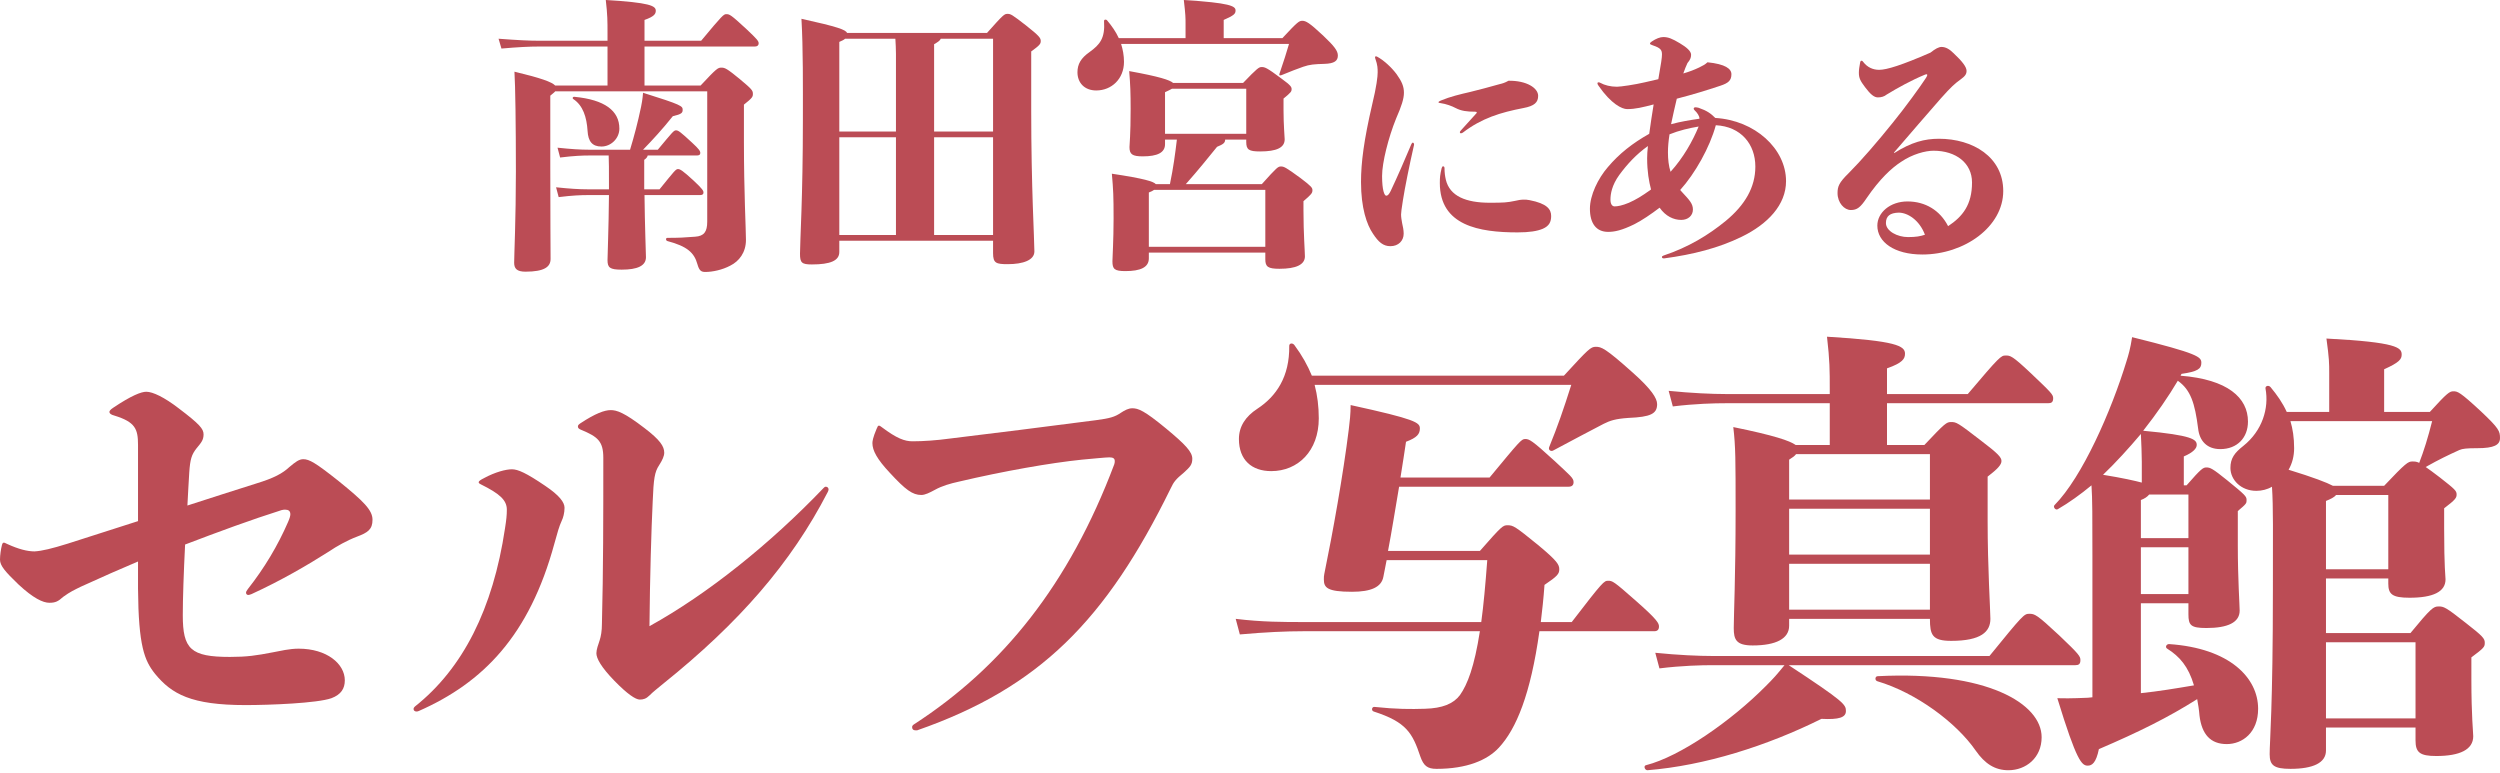 <svg width="346" height="107" viewBox="0 0 346 107" fill="none" xmlns="http://www.w3.org/2000/svg">
<path d="M262.128 21.112L262.164 21.184C264.54 19.672 266.376 19.204 268.356 19.204C273.036 19.204 277.248 21.724 277.248 26.44C277.248 31.372 271.884 35.224 266.052 35.224C262.164 35.224 259.824 33.496 259.824 31.228C259.824 29.428 261.588 27.88 264 27.88C266.448 27.88 268.5 29.104 269.616 31.3C271.632 29.968 272.928 28.348 272.928 25.252C272.928 22.588 270.732 20.86 267.6 20.86C266.484 20.86 264.684 21.328 263.1 22.408C261.768 23.272 260.148 24.784 258.348 27.412C257.484 28.708 257.016 29.068 256.152 29.068C255.252 29.068 254.316 28.06 254.316 26.728C254.316 25.828 254.496 25.288 255.864 23.956C257.556 22.264 259.86 19.6 261.912 17.044C263.784 14.74 265.728 12.04 266.556 10.78C266.664 10.6 266.736 10.456 266.736 10.384C266.736 10.312 266.7 10.276 266.628 10.276C266.556 10.276 266.484 10.312 266.376 10.348C264.54 11.104 262.596 12.184 261.12 13.084C260.76 13.372 260.364 13.48 259.896 13.48C259.392 13.48 258.888 13.084 258.132 12.076C257.448 11.176 257.268 10.78 257.268 10.06C257.268 9.664 257.34 9.196 257.448 8.62C257.484 8.476 257.52 8.404 257.628 8.404C257.736 8.404 257.808 8.476 257.88 8.584C258.456 9.34 259.248 9.664 260.076 9.664C261.12 9.664 263.208 9.016 267.168 7.288C267.852 6.748 268.32 6.496 268.716 6.496C269.292 6.496 269.832 6.82 270.372 7.36C271.596 8.512 272.172 9.268 272.172 9.808C272.172 10.24 271.992 10.528 271.344 10.996C270.552 11.572 270.084 11.968 268.608 13.624C266.448 16.072 264.684 18.16 262.128 21.112ZM266.412 32.488C265.656 30.472 264.036 29.428 262.776 29.428C261.588 29.464 261.012 29.896 261.012 30.868C261.012 31.984 262.596 32.812 264.072 32.812C265.152 32.812 265.764 32.704 266.412 32.488Z" fill="#BB4C55"/>
<path d="M235.2 16.432V16.36C235.2 16.072 234.912 15.604 234.516 15.244C234.444 15.172 234.408 15.1 234.408 15.028C234.408 14.92 234.516 14.848 234.66 14.848C234.768 14.848 234.948 14.884 235.092 14.92C236.244 15.316 236.784 15.712 237.396 16.324C242.868 16.648 247.188 20.572 247.188 25.072C247.188 28.348 244.668 31.012 241.032 32.776C237.864 34.324 234.336 35.224 230.304 35.764C230.088 35.764 230.016 35.692 230.016 35.584C230.016 35.476 230.052 35.44 230.232 35.368C233.688 34.216 236.46 32.524 238.836 30.58C241.536 28.348 242.94 25.9 242.94 23.056C242.94 19.96 240.96 17.512 237.468 17.332C236.64 20.392 234.588 24.028 232.536 26.296C232.644 26.404 232.752 26.548 232.86 26.656C233.832 27.7 234.3 28.204 234.3 28.996C234.3 29.824 233.652 30.436 232.68 30.436C231.636 30.436 230.52 29.932 229.692 28.744C228.504 29.644 227.244 30.508 226.164 31.048C224.472 31.876 223.464 32.092 222.564 32.092C220.908 32.092 220.044 30.904 220.044 28.888C220.044 27.016 221.16 24.712 222.528 23.128C224.112 21.256 225.948 19.816 228.252 18.52C228.432 17.152 228.648 15.82 228.864 14.452C227.352 14.848 226.344 15.1 225.192 15.1C224.508 15.1 222.996 14.416 221.232 11.86C221.088 11.644 221.088 11.608 221.088 11.536C221.088 11.428 221.16 11.392 221.232 11.392C221.304 11.392 221.34 11.392 221.484 11.464C222.06 11.788 222.888 12.004 223.788 12.004C224.292 12.004 226.272 11.716 227.64 11.392C228.432 11.212 228.864 11.104 229.512 10.96C229.908 8.728 230.016 7.972 230.016 7.54C230.016 6.928 229.836 6.64 228.756 6.28C228.468 6.172 228.36 6.136 228.36 6.028C228.36 5.956 228.396 5.884 228.612 5.74C229.188 5.344 229.764 5.128 230.196 5.128C230.88 5.128 231.42 5.344 232.5 5.992C233.4 6.532 234.048 7.072 234.048 7.576C234.048 8.008 233.904 8.296 233.544 8.728C233.364 9.088 233.148 9.664 232.968 10.168C233.832 9.916 234.48 9.664 235.164 9.34C235.812 9.016 235.956 8.944 236.316 8.62C238.8 8.872 239.628 9.52 239.628 10.276C239.628 11.14 239.196 11.5 238.116 11.86C236.172 12.508 234.3 13.084 232.068 13.66C231.78 14.848 231.528 16 231.276 17.188C232.608 16.828 233.94 16.612 235.2 16.432ZM231.204 23.776C232.968 21.832 234.264 19.528 235.092 17.512C233.796 17.728 232.392 18.052 231.06 18.592C230.916 19.528 230.844 20.32 230.844 21.076C230.844 22.084 230.952 22.984 231.204 23.776ZM228.072 20.212C226.452 21.364 225.228 22.696 224.112 24.208C223.068 25.648 222.888 26.872 222.888 27.628C222.888 28.276 223.14 28.564 223.464 28.564C223.86 28.564 224.508 28.456 225.444 28.06C226.416 27.628 227.208 27.16 228.504 26.224C228.216 25.144 227.964 23.74 227.964 21.904C227.964 21.436 228 20.86 228.072 20.212Z" fill="#BB4C55"/>
<path d="M190.632 7.864C191.496 8.332 192.576 9.304 193.296 10.276C194.016 11.284 194.304 11.968 194.304 12.832C194.304 13.66 193.98 14.668 193.224 16.396C192.144 19.06 191.28 22.516 191.28 24.352C191.28 26.332 191.604 27.088 191.856 27.088C192.072 27.088 192.252 26.872 192.468 26.44C193.44 24.388 194.448 22.048 195.312 19.996C195.384 19.816 195.456 19.744 195.528 19.744C195.636 19.744 195.708 19.852 195.708 20.032C195.06 22.876 194.448 25.9 194.16 27.736C193.98 28.924 193.908 29.392 193.908 29.68C193.908 30.076 193.98 30.436 194.052 30.868C194.16 31.336 194.268 31.84 194.268 32.344C194.268 33.316 193.548 34.072 192.432 34.072C191.424 34.072 190.776 33.496 190.02 32.344C189.156 31.084 188.364 28.78 188.364 25.18C188.364 22.516 188.76 19.42 189.912 14.452C190.524 11.932 190.668 10.6 190.668 10.024C190.668 9.484 190.668 9.016 190.344 8.116C190.308 8.008 190.308 8.008 190.308 7.936C190.308 7.864 190.344 7.792 190.416 7.792C190.488 7.792 190.56 7.828 190.632 7.864ZM199.92 23.272C199.92 23.884 199.992 24.388 200.1 24.856C200.64 27.16 202.908 28.06 206.184 28.06C208.128 28.06 208.596 28.024 209.64 27.808C210.108 27.7 210.468 27.628 210.9 27.628C211.116 27.628 211.368 27.628 211.692 27.7C214.104 28.168 214.68 28.96 214.68 29.896C214.68 30.688 214.428 31.264 213.528 31.66C212.772 31.984 211.656 32.164 210.036 32.164C204.708 32.164 199.272 31.228 199.272 25.324C199.272 24.568 199.308 24.172 199.524 23.272C199.596 23.056 199.632 23.02 199.74 23.02C199.848 23.02 199.92 23.128 199.92 23.272ZM199.416 13.912C200.712 13.372 202.08 13.048 203.484 12.724C204.708 12.436 206.112 12.04 207.552 11.644C207.876 11.572 208.272 11.464 208.776 11.176C211.296 11.14 212.88 12.184 212.88 13.264C212.88 14.164 212.376 14.668 210.828 14.956C207.66 15.568 205.068 16.36 202.476 18.34C202.368 18.412 202.296 18.448 202.188 18.448C202.08 18.448 202.044 18.376 202.044 18.304C202.044 18.232 202.044 18.232 202.188 18.052C202.872 17.296 203.7 16.396 204.24 15.784C204.348 15.676 204.384 15.64 204.384 15.568C204.384 15.496 204.312 15.46 204.168 15.46C203.016 15.46 202.224 15.352 201.468 14.956C200.928 14.668 200.136 14.38 199.38 14.272C199.164 14.236 199.092 14.236 199.092 14.164C199.092 14.056 199.2 14.02 199.416 13.912Z" fill="#BB4C55"/>
<path d="M164.12 25.48H174.64C176.72 23.16 176.88 23.04 177.28 23.04C177.68 23.04 177.92 23.12 180.04 24.68C181.52 25.8 181.64 26 181.64 26.32C181.64 26.72 181.52 26.88 180.4 27.84V29.12C180.4 32.32 180.6 34.84 180.6 35.48C180.6 36.64 179.36 37.2 177.08 37.2C175.48 37.2 175.12 36.92 175.12 35.88V34.96H159V35.76C159 37 157.84 37.52 155.76 37.52C154.24 37.52 153.96 37.24 153.96 36.16C153.96 35.72 154.12 33.24 154.12 30.24C154.12 27.12 154.08 26.28 153.88 24.04C158.4 24.72 159.64 25.12 159.96 25.48H161.92C162.4 23.16 162.64 21.32 162.88 19.32H161.24V19.96C161.24 21.12 160.2 21.64 158.16 21.64C156.72 21.64 156.32 21.36 156.32 20.36C156.32 19.96 156.48 18.72 156.48 15.08C156.48 12.88 156.44 11.76 156.28 9.84C160.48 10.6 161.92 11.08 162.36 11.48H172.04C174 9.44 174.24 9.28 174.6 9.28C175.04 9.28 175.28 9.32 177.36 10.88C178.68 11.84 178.76 12.04 178.76 12.36C178.76 12.64 178.68 12.8 177.64 13.64V15.28C177.64 17.28 177.8 19.04 177.8 19.28C177.8 20.44 176.68 20.96 174.4 20.96C172.84 20.96 172.48 20.72 172.48 19.64V19.32H169.56C169.56 19.76 169.32 19.96 168.44 20.32C167.04 22.04 165.96 23.4 164.12 25.48ZM159 34.16H175.12V26.28H159.72C159.56 26.4 159.32 26.52 159 26.64V34.16ZM161.24 12.76V18.52H172.48V12.28H162.2C162 12.4 161.68 12.56 161.24 12.76ZM169.36 5.28H177.48C179.6 3 179.8 2.88 180.24 2.88C180.72 2.88 181.2 3.12 183.12 4.92C184.68 6.4 185.16 7.04 185.16 7.68C185.16 8.4 184.72 8.8 183.28 8.84C181.92 8.88 181.28 8.92 180.36 9.24C179.48 9.56 178.8 9.8 177.36 10.4C177.12 10.48 177 10.44 177.08 10.2C177.72 8.36 178 7.4 178.4 6.08H155.16C155.4 6.84 155.56 7.68 155.56 8.56C155.56 10.92 153.84 12.52 151.72 12.52C150.08 12.52 149.12 11.44 149.12 10C149.12 8.88 149.6 8.04 150.8 7.2C152.24 6.16 152.96 5.28 152.8 2.92C152.8 2.68 153.08 2.64 153.24 2.84C153.88 3.6 154.44 4.4 154.84 5.28H164.08V3.32C164.08 2.48 164.08 2.04 163.84 0C170.24 0.4 171 0.84 171 1.44C171 1.92 170.8 2.12 169.36 2.76V5.28Z" fill="#BB4C55"/>
<path d="M117.24 4.56H136.6C138.88 2 139 1.92 139.44 1.92C139.88 1.92 140.04 2 142 3.52C143.88 5 144.04 5.28 144.04 5.68C144.04 6.08 143.88 6.28 142.72 7.12V15.24C142.72 25.96 143.16 33.2 143.16 34.8C143.16 36 141.6 36.56 139.48 36.56C137.88 36.56 137.44 36.44 137.44 35.04V33.32H116.16V34.88C116.16 36.08 114.92 36.6 112.36 36.6C110.96 36.6 110.72 36.36 110.72 35.12C110.72 33.4 111.12 27.28 111.12 16.6C111.12 11.96 111.16 6.72 110.92 2.6C116 3.72 117.04 4.12 117.24 4.56ZM129.28 32.52H137.44V19H129.28V32.52ZM116.16 19V32.52H124V19H116.16ZM116.16 5.8V18.2H124V7.44C124 6.8 123.96 6.04 123.92 5.36H116.96C116.8 5.52 116.52 5.64 116.16 5.8ZM137.44 18.2V5.36H130.2C130.12 5.6 129.84 5.8 129.28 6.12V18.2H137.44Z" fill="#BB4C55"/>
<path d="M96.88 27H89.2C89.24 31.16 89.4 35.12 89.4 35.6C89.4 36.8 88.2 37.32 86.04 37.32C84.4 37.32 84.08 37.04 84.08 36C84.08 35.12 84.24 31.8 84.28 27H81.28C80.48 27 79.24 27.04 77.32 27.28L76.96 25.92C78.84 26.12 80.16 26.2 81.28 26.2H84.28V25.6C84.28 23.16 84.28 22.48 84.24 21.52H81.48C80.68 21.52 79.44 21.56 77.52 21.8L77.16 20.44C79.04 20.64 80.36 20.72 81.48 20.72H87.2C87.76 18.88 88.28 16.92 88.72 14.8C88.8 14.4 88.92 13.84 89 12.84C94.36 14.52 94.48 14.68 94.48 15.2C94.48 15.6 94.36 15.8 93.12 16.08C91.68 17.88 90.36 19.32 89 20.72H91.04C93.08 18.28 93.24 18.04 93.56 18.04C93.88 18.04 94.16 18.24 95.8 19.76C96.76 20.64 96.92 20.92 96.92 21.16C96.92 21.44 96.72 21.52 96.44 21.52H89.64C89.6 21.68 89.52 21.88 89.16 22.12V26.2H91.28C93.36 23.64 93.52 23.4 93.84 23.4C94.12 23.4 94.48 23.6 96 25C97.24 26.16 97.36 26.4 97.36 26.64C97.36 26.92 97.16 27 96.88 27ZM81.32 18.12C81.2 16.2 80.68 14.6 79.36 13.72C79.16 13.6 79.28 13.36 79.52 13.4C83.68 13.8 85.72 15.32 85.72 17.8C85.72 19.16 84.56 20.28 83.24 20.28C81.96 20.28 81.4 19.56 81.32 18.12ZM89.2 5.64H97.04C100 2.08 100.16 1.96 100.52 1.96C100.96 1.96 101.12 2 103.32 4.04C104.76 5.4 105 5.68 105 6C105 6.28 104.8 6.44 104.48 6.44H89.2V11.84H96.96C99.2 9.44 99.36 9.36 99.84 9.36C100.32 9.36 100.6 9.48 102.36 10.92C104.08 12.36 104.2 12.52 104.2 13C104.2 13.4 104.12 13.56 102.96 14.48V19.68C102.96 26.6 103.24 31.76 103.24 33.2C103.24 34.96 102.28 36.16 101.08 36.76C99.96 37.36 98.6 37.64 97.6 37.64C97 37.64 96.76 37.4 96.52 36.56C96.08 34.96 95.08 34.08 92.36 33.36C92.12 33.28 92.12 32.92 92.36 32.92C94 32.92 94.68 32.88 96.2 32.76C97.44 32.68 97.88 32.08 97.88 30.68V12.64H76.84C76.72 12.8 76.48 12.96 76.16 13.24V23.08C76.16 29.24 76.2 35.2 76.2 35.84C76.2 36.92 75.36 37.6 72.72 37.6C71.52 37.6 71.16 37.16 71.16 36.36C71.16 35.36 71.4 30.2 71.4 23.76C71.4 17.28 71.32 11.84 71.2 9.92C74.88 10.8 76.4 11.36 76.84 11.84H84.08V6.44H74.64C73.24 6.44 71.68 6.52 69.4 6.72L69 5.36C71.64 5.56 73.24 5.64 74.64 5.64H84.08V4.6C84.08 2.92 84.08 2.08 83.84 0C89.92 0.36 90.76 0.8 90.76 1.48C90.76 1.92 90.56 2.28 89.2 2.76V5.64Z" fill="#BB4C55"/>
<path d="M296.298 83.489V95.933C298.725 95.679 301.025 95.298 303.644 94.854C302.878 92.251 301.664 90.854 299.939 89.775C299.62 89.584 299.811 89.14 300.194 89.14C308.627 89.711 312.524 93.838 312.524 98.092C312.524 101.394 310.352 102.981 308.18 102.981C305.944 102.981 304.73 101.648 304.411 99.044C304.347 98.219 304.219 97.457 304.091 96.759C300.067 99.298 296.106 101.267 290.484 103.679C290.101 105.584 289.526 105.965 288.951 105.965C288.12 105.965 287.418 105.394 284.734 96.632C286.843 96.695 288.44 96.568 288.951 96.568L289.59 96.505V77.013C289.59 71.616 289.59 69.013 289.462 67.171C287.929 68.441 286.331 69.584 284.798 70.473C284.479 70.663 284.096 70.156 284.351 69.901C288.184 66.028 292.209 56.886 294.317 49.965C294.573 49.14 294.828 48.314 295.084 46.663C304.283 48.949 304.666 49.394 304.666 50.219C304.666 51.044 304.155 51.425 301.919 51.743L301.792 51.997C308.308 52.505 311.119 55.044 311.119 58.346C311.119 60.568 309.649 62.156 307.286 62.156C305.497 62.156 304.411 61.076 304.219 59.298C303.772 55.806 303.197 53.965 301.408 52.695C300.131 54.854 298.47 57.267 296.617 59.616C303.453 60.251 304.028 60.822 304.028 61.584C304.028 62.029 303.58 62.6 302.239 63.171V67.171H302.622C304.666 64.822 304.922 64.695 305.369 64.695C305.88 64.695 306.2 64.822 308.244 66.473C310.735 68.505 310.927 68.695 310.927 69.203C310.927 69.648 310.927 69.711 309.713 70.727V75.489C309.713 80.124 309.969 83.806 309.969 84.505C309.969 86.156 308.308 86.917 305.369 86.917C303.197 86.917 302.878 86.537 302.878 85.013V83.489H296.298ZM296.425 66.79V63.933C296.425 62.727 296.361 61.584 296.298 60.06C294.637 62.029 292.848 63.997 291.059 65.711C293.806 66.156 295.467 66.537 296.425 66.79ZM296.298 82.219H302.878V75.743H296.298V82.219ZM296.298 69.203V74.473H302.878V68.441H297.447C297.192 68.759 296.809 69.013 296.298 69.203ZM329.965 57.013H336.289C338.717 54.346 339.036 54.156 339.548 54.156C340.122 54.156 340.442 54.219 343.381 56.949C345.872 59.298 346 59.679 346 60.632C346 61.584 345.169 62.029 342.87 62.029C341.4 62.029 340.825 62.092 340.378 62.282C338.845 62.981 337.631 63.552 335.714 64.632C336.162 64.949 336.8 65.394 337.695 66.092C339.803 67.743 339.995 67.933 339.995 68.441C339.995 68.886 339.867 69.14 338.27 70.346V73.14C338.27 78.6 338.461 79.806 338.461 80.187C338.461 81.902 336.737 82.727 333.478 82.727C331.051 82.727 330.54 82.219 330.54 80.759V80.06H321.915V87.616H333.606C336.481 84.124 336.8 83.933 337.503 83.933C338.206 83.933 338.461 83.997 341.272 86.219C343.636 88.06 343.892 88.378 343.892 88.949C343.892 89.521 343.828 89.648 342.039 90.981V93.965C342.039 99.171 342.295 101.33 342.295 101.902C342.295 103.743 340.442 104.632 337.184 104.632C334.884 104.632 334.309 104.124 334.309 102.473V100.695H321.915V103.87C321.915 105.584 320.127 106.409 316.996 106.409C314.696 106.409 314.121 105.902 314.121 104.378C314.121 102.6 314.569 97.902 314.569 81.521C314.569 73.775 314.632 70.219 314.441 67.362C313.802 67.743 313.035 67.933 312.269 67.933C310.161 67.933 308.691 66.409 308.691 64.759C308.691 63.425 309.266 62.663 310.48 61.711C313.099 59.616 314.057 56.505 313.546 53.775C313.483 53.394 313.994 53.267 314.249 53.584C315.144 54.663 315.91 55.743 316.485 57.013H322.363V51.616C322.363 50.282 322.363 49.648 321.979 46.854C331.817 47.362 332.392 48.124 332.392 49.076C332.392 49.711 332.073 50.156 329.965 51.108V57.013ZM322.874 67.235H329.965C332.967 64.06 333.287 63.87 333.862 63.87C334.181 63.87 334.437 63.87 334.82 64.06C335.459 62.41 336.034 60.568 336.609 58.282H316.996C317.316 59.362 317.507 60.568 317.507 62.029C317.507 63.108 317.252 64.124 316.741 65.013C320.254 66.092 322.043 66.79 322.874 67.235ZM321.915 78.79H330.54V68.505H323.321C323.065 68.822 322.554 69.076 321.915 69.33V78.79ZM334.309 88.886H321.915V99.425H334.309V88.886Z" fill="#BB4C55"/>
<path d="M253.239 55.806H238.865C237.332 55.806 234.585 55.87 231.518 56.251L230.943 54.092C234.074 54.41 236.948 54.536 238.865 54.536H253.239V53.902C253.239 51.235 253.239 49.902 252.856 46.6C262.439 47.171 263.652 47.87 263.652 48.949C263.652 49.648 263.333 50.219 261.161 50.981V54.536H272.341C276.749 49.33 276.94 49.203 277.579 49.203C278.218 49.203 278.474 49.203 281.029 51.616C283.84 54.282 284.159 54.6 284.159 55.108C284.159 55.679 283.904 55.806 283.457 55.806H261.161V61.584H266.335C269.21 58.536 269.402 58.41 270.041 58.41C270.744 58.41 270.935 58.473 274.129 60.949C276.557 62.791 277.004 63.298 277.004 63.806C277.004 64.314 276.493 64.886 275.088 65.965V72.124C275.088 78.537 275.471 84.568 275.471 85.648C275.471 87.425 274.193 88.695 270.041 88.695C267.421 88.695 267.102 87.87 267.102 85.648H247.617V86.6C247.617 88.378 245.828 89.33 242.57 89.33C240.27 89.33 239.951 88.505 239.951 86.917C239.951 85.267 240.207 79.806 240.207 70.663C240.207 63.743 240.207 61.775 239.887 59.108C245.509 60.251 247.745 61.013 248.512 61.584H253.239V55.806ZM247.617 84.378H267.102V78.028H247.617V84.378ZM267.102 70.409H247.617V76.759H267.102V70.409ZM247.617 69.14H267.102V62.854H248.575C248.384 63.108 248.128 63.298 247.617 63.616V69.14ZM259.883 93.584C275.024 92.822 282.562 97.394 282.562 102.029C282.562 104.886 280.39 106.6 277.962 106.6C276.11 106.6 274.704 105.711 273.427 103.87C270.743 99.997 265.186 95.87 259.819 94.282C259.436 94.156 259.5 93.584 259.883 93.584ZM237.012 90.79H275.343C279.943 85.14 280.135 84.949 280.837 84.949C281.604 84.949 281.859 85.013 284.99 87.933C287.801 90.6 287.929 90.854 287.929 91.362C287.929 91.933 287.673 92.06 287.226 92.06H247.553C255.283 97.14 255.475 97.521 255.475 98.409C255.475 99.298 254.517 99.616 252.089 99.489C244.551 103.235 235.926 105.965 228.005 106.6C227.621 106.6 227.43 105.965 227.813 105.902C232.54 104.695 239.568 99.806 244.359 94.981C245.445 93.902 245.892 93.394 246.978 92.06H237.012C235.479 92.06 232.732 92.124 229.666 92.505L229.091 90.346C232.221 90.663 235.096 90.79 237.012 90.79Z" fill="#BB4C55"/>
<path d="M217.464 53.267H181.944C182.327 54.727 182.519 56.251 182.519 57.902C182.519 62.41 179.644 65.203 175.939 65.203C173.256 65.203 171.467 63.679 171.467 60.759C171.467 59.044 172.361 57.648 174.022 56.568C176.641 54.854 178.494 52.124 178.43 47.87C178.43 47.489 178.877 47.425 179.133 47.743C180.219 49.203 180.986 50.6 181.561 51.997H216.442C219.828 48.314 220.147 47.997 220.85 47.997C221.616 47.997 222.127 48.124 226.024 51.616C228.516 53.838 229.346 55.108 229.346 55.933C229.346 57.267 228.452 57.711 225.385 57.838C223.533 57.965 222.83 58.219 221.936 58.663C219.7 59.806 218.103 60.695 214.972 62.346C214.653 62.536 214.27 62.283 214.397 61.902C215.611 58.917 216.378 56.695 217.464 53.267ZM213.247 86.092H217.528C221.872 80.441 222 80.378 222.575 80.378C223.15 80.378 223.341 80.441 226.28 83.044C229.474 85.838 229.602 86.283 229.602 86.727C229.602 87.108 229.41 87.362 228.963 87.362H213.056C211.842 96.06 209.861 100.886 207.434 103.489C205.837 105.203 203.026 106.41 198.809 106.41C197.532 106.41 197.021 105.965 196.573 104.695C195.487 101.457 194.657 99.933 190.121 98.473C189.738 98.346 189.866 97.775 190.249 97.838C193.251 98.156 195.232 98.156 197.212 98.092C199.64 98.029 201.173 97.394 202.068 96.187C203.09 94.727 204.048 92.314 204.815 87.362H180.347C178.047 87.362 175.108 87.489 171.594 87.806L171.02 85.648C174.597 86.092 177.727 86.092 180.347 86.092H205.006C205.326 83.743 205.581 80.949 205.837 77.521H191.91L191.463 79.806C191.207 81.267 189.738 81.902 187.119 81.902C183.669 81.902 183.222 81.33 183.222 80.187C183.222 79.933 183.222 79.679 183.285 79.425C184.435 73.838 185.905 65.648 186.671 59.425C186.799 58.41 186.927 57.267 186.927 56.06C195.935 58.029 196.51 58.473 196.51 59.298C196.51 60.06 196.126 60.568 194.593 61.14C194.401 62.41 194.146 64.124 193.826 66.092H206.156C210.309 61.076 210.564 60.759 211.075 60.759C211.65 60.759 211.97 60.886 215.164 63.806C217.336 65.838 217.783 66.156 217.783 66.727C217.783 67.108 217.592 67.362 217.08 67.362H193.635C193.124 70.346 192.613 73.584 192.102 76.251H204.815C207.881 72.759 208.009 72.695 208.648 72.695C209.414 72.695 209.67 72.822 212.864 75.425C215.547 77.648 215.803 78.156 215.803 78.79C215.803 79.425 215.547 79.743 213.758 80.949C213.631 82.79 213.439 84.505 213.247 86.092Z" fill="#BB4C55"/>
<path d="M126.939 101.076H126.683C126.428 101.076 126.236 100.949 126.236 100.632C126.236 100.505 126.3 100.378 126.492 100.251C138.758 92.314 147.957 80.886 154.218 64.251C154.282 64.06 154.282 63.933 154.282 63.806C154.282 63.425 154.026 63.298 153.515 63.298C153.068 63.298 151.151 63.489 149.746 63.616C145.402 64.06 138.885 65.203 132.689 66.663C131.539 66.918 130.389 67.235 129.367 67.806C128.664 68.187 128.025 68.505 127.514 68.505C126.3 68.505 125.342 67.806 123.17 65.457C121.381 63.552 120.742 62.346 120.742 61.33C120.742 61.076 120.806 60.568 121.317 59.362C121.509 58.917 121.509 58.917 121.637 58.917C121.764 58.917 121.764 58.917 122.02 59.108C124.128 60.695 125.214 61.076 126.3 61.076C127.77 61.076 129.622 60.949 131.475 60.695C137.736 59.933 144.38 59.108 151.662 58.156C153.579 57.902 154.282 57.711 155.112 57.14C155.687 56.759 156.198 56.505 156.709 56.505C157.54 56.505 158.37 56.822 161.373 59.298C164.056 61.521 165.014 62.536 165.014 63.489C165.014 64.314 164.695 64.632 163.864 65.394C162.714 66.346 162.459 66.663 162.012 67.616C153.068 85.838 143.868 95.171 126.939 101.076Z" fill="#BB4C55"/>
<path d="M78.132 70.282C78.132 70.981 77.94 71.679 77.748 72.06C77.365 72.886 77.173 73.648 76.726 75.235C73.276 87.933 66.888 94.473 57.944 98.409C57.752 98.473 57.752 98.473 57.624 98.473C57.433 98.473 57.241 98.346 57.241 98.156C57.241 98.028 57.241 97.965 57.433 97.775C64.077 92.505 68.229 84.251 69.89 73.14C70.082 71.933 70.146 71.298 70.146 70.536C70.146 69.203 69.124 68.314 66.568 67.044C66.313 66.917 66.249 66.854 66.249 66.727C66.249 66.6 66.504 66.409 67.016 66.156C68.549 65.33 70.018 64.949 70.849 64.949C71.679 64.949 72.829 65.457 75.448 67.235C77.429 68.568 78.132 69.521 78.132 70.282ZM91.931 62.663C91.931 63.108 91.675 63.679 91.228 64.378C90.589 65.33 90.461 66.282 90.334 69.394C90.142 73.33 89.95 79.933 89.886 86.663C97.936 82.219 106.624 75.235 113.971 67.552C114.099 67.425 114.163 67.362 114.29 67.362C114.482 67.362 114.674 67.489 114.674 67.743C114.674 67.87 114.61 67.997 114.546 68.124C109.499 77.901 102.344 86.156 91.739 94.663C90.909 95.362 90.461 95.679 89.886 96.251C89.439 96.695 89.056 96.822 88.545 96.822C87.97 96.822 86.82 96.06 85.031 94.219C83.178 92.314 82.54 91.108 82.54 90.409C82.54 89.901 82.795 89.203 82.987 88.632C83.178 88.06 83.306 87.298 83.306 86.346C83.498 78.854 83.498 71.552 83.498 63.362C83.498 61.076 82.731 60.441 80.431 59.489C80.112 59.362 79.984 59.235 79.984 59.044C79.984 58.854 80.048 58.79 80.304 58.6C82.412 57.203 83.689 56.759 84.52 56.759C85.35 56.759 86.373 57.076 89.184 59.235C91.356 60.886 91.931 61.775 91.931 62.663Z" fill="#BB4C55"/>
<path d="M25.618 75.362C25.426 79.171 25.298 82.854 25.298 85.14C25.298 89.838 26.384 90.918 31.815 90.918C34.178 90.918 35.456 90.727 37.756 90.282C38.778 90.092 40.056 89.775 41.334 89.775C45.23 89.775 47.722 91.87 47.722 94.156C47.722 95.298 47.211 96.124 45.869 96.632C43.889 97.33 37.309 97.584 33.987 97.584C26.448 97.584 23.765 96.06 21.465 93.267C19.996 91.425 19.165 89.457 19.102 81.457C19.102 80.187 19.102 78.981 19.102 77.711C16.546 78.79 14.246 79.806 11.18 81.203C10.286 81.648 9.71 81.902 8.752 82.6C8.049 83.235 7.666 83.425 6.836 83.425C5.941 83.425 4.6 82.79 2.555 80.886C0.703 79.108 0 78.282 0 77.457C0 76.822 0.128 75.997 0.256 75.489C0.319 75.235 0.383 75.108 0.511 75.108C0.639 75.108 0.639 75.108 1.022 75.298C2.555 75.997 3.769 76.314 4.791 76.314C5.814 76.251 7.155 75.933 9.391 75.235C12.777 74.156 15.971 73.14 19.102 72.124C19.102 68.632 19.102 65.076 19.102 61.584C19.102 59.362 18.718 58.41 15.843 57.521C15.332 57.394 15.141 57.203 15.141 57.013C15.141 56.886 15.268 56.695 15.652 56.441C18.207 54.727 19.549 54.219 20.252 54.219C21.146 54.219 22.743 54.981 24.723 56.505C27.662 58.727 28.173 59.362 28.173 60.124C28.173 60.886 27.854 61.267 27.215 62.029C26.512 62.917 26.32 63.552 26.193 65.394C26.129 66.79 26.001 68.314 25.937 69.965C29.259 68.886 32.453 67.87 35.456 66.918C37.948 66.156 39.097 65.521 40.056 64.632C40.886 63.933 41.397 63.552 41.972 63.552C42.803 63.552 43.697 64.06 46.891 66.6C50.341 69.394 51.555 70.6 51.555 71.933C51.555 73.267 50.916 73.711 49.383 74.282C48.041 74.79 46.572 75.616 45.55 76.314C42.547 78.219 38.97 80.314 34.817 82.219C34.626 82.282 34.498 82.346 34.37 82.346C34.178 82.346 34.051 82.219 34.051 82.029C34.051 81.902 34.114 81.775 34.306 81.521C36.606 78.6 38.459 75.489 39.864 72.251C40.12 71.679 40.184 71.362 40.184 71.171C40.184 70.727 39.928 70.537 39.481 70.537C39.353 70.537 39.161 70.537 38.97 70.6C34.753 71.933 30.281 73.584 25.618 75.362Z" fill="#BB4C55"/>
</svg>
